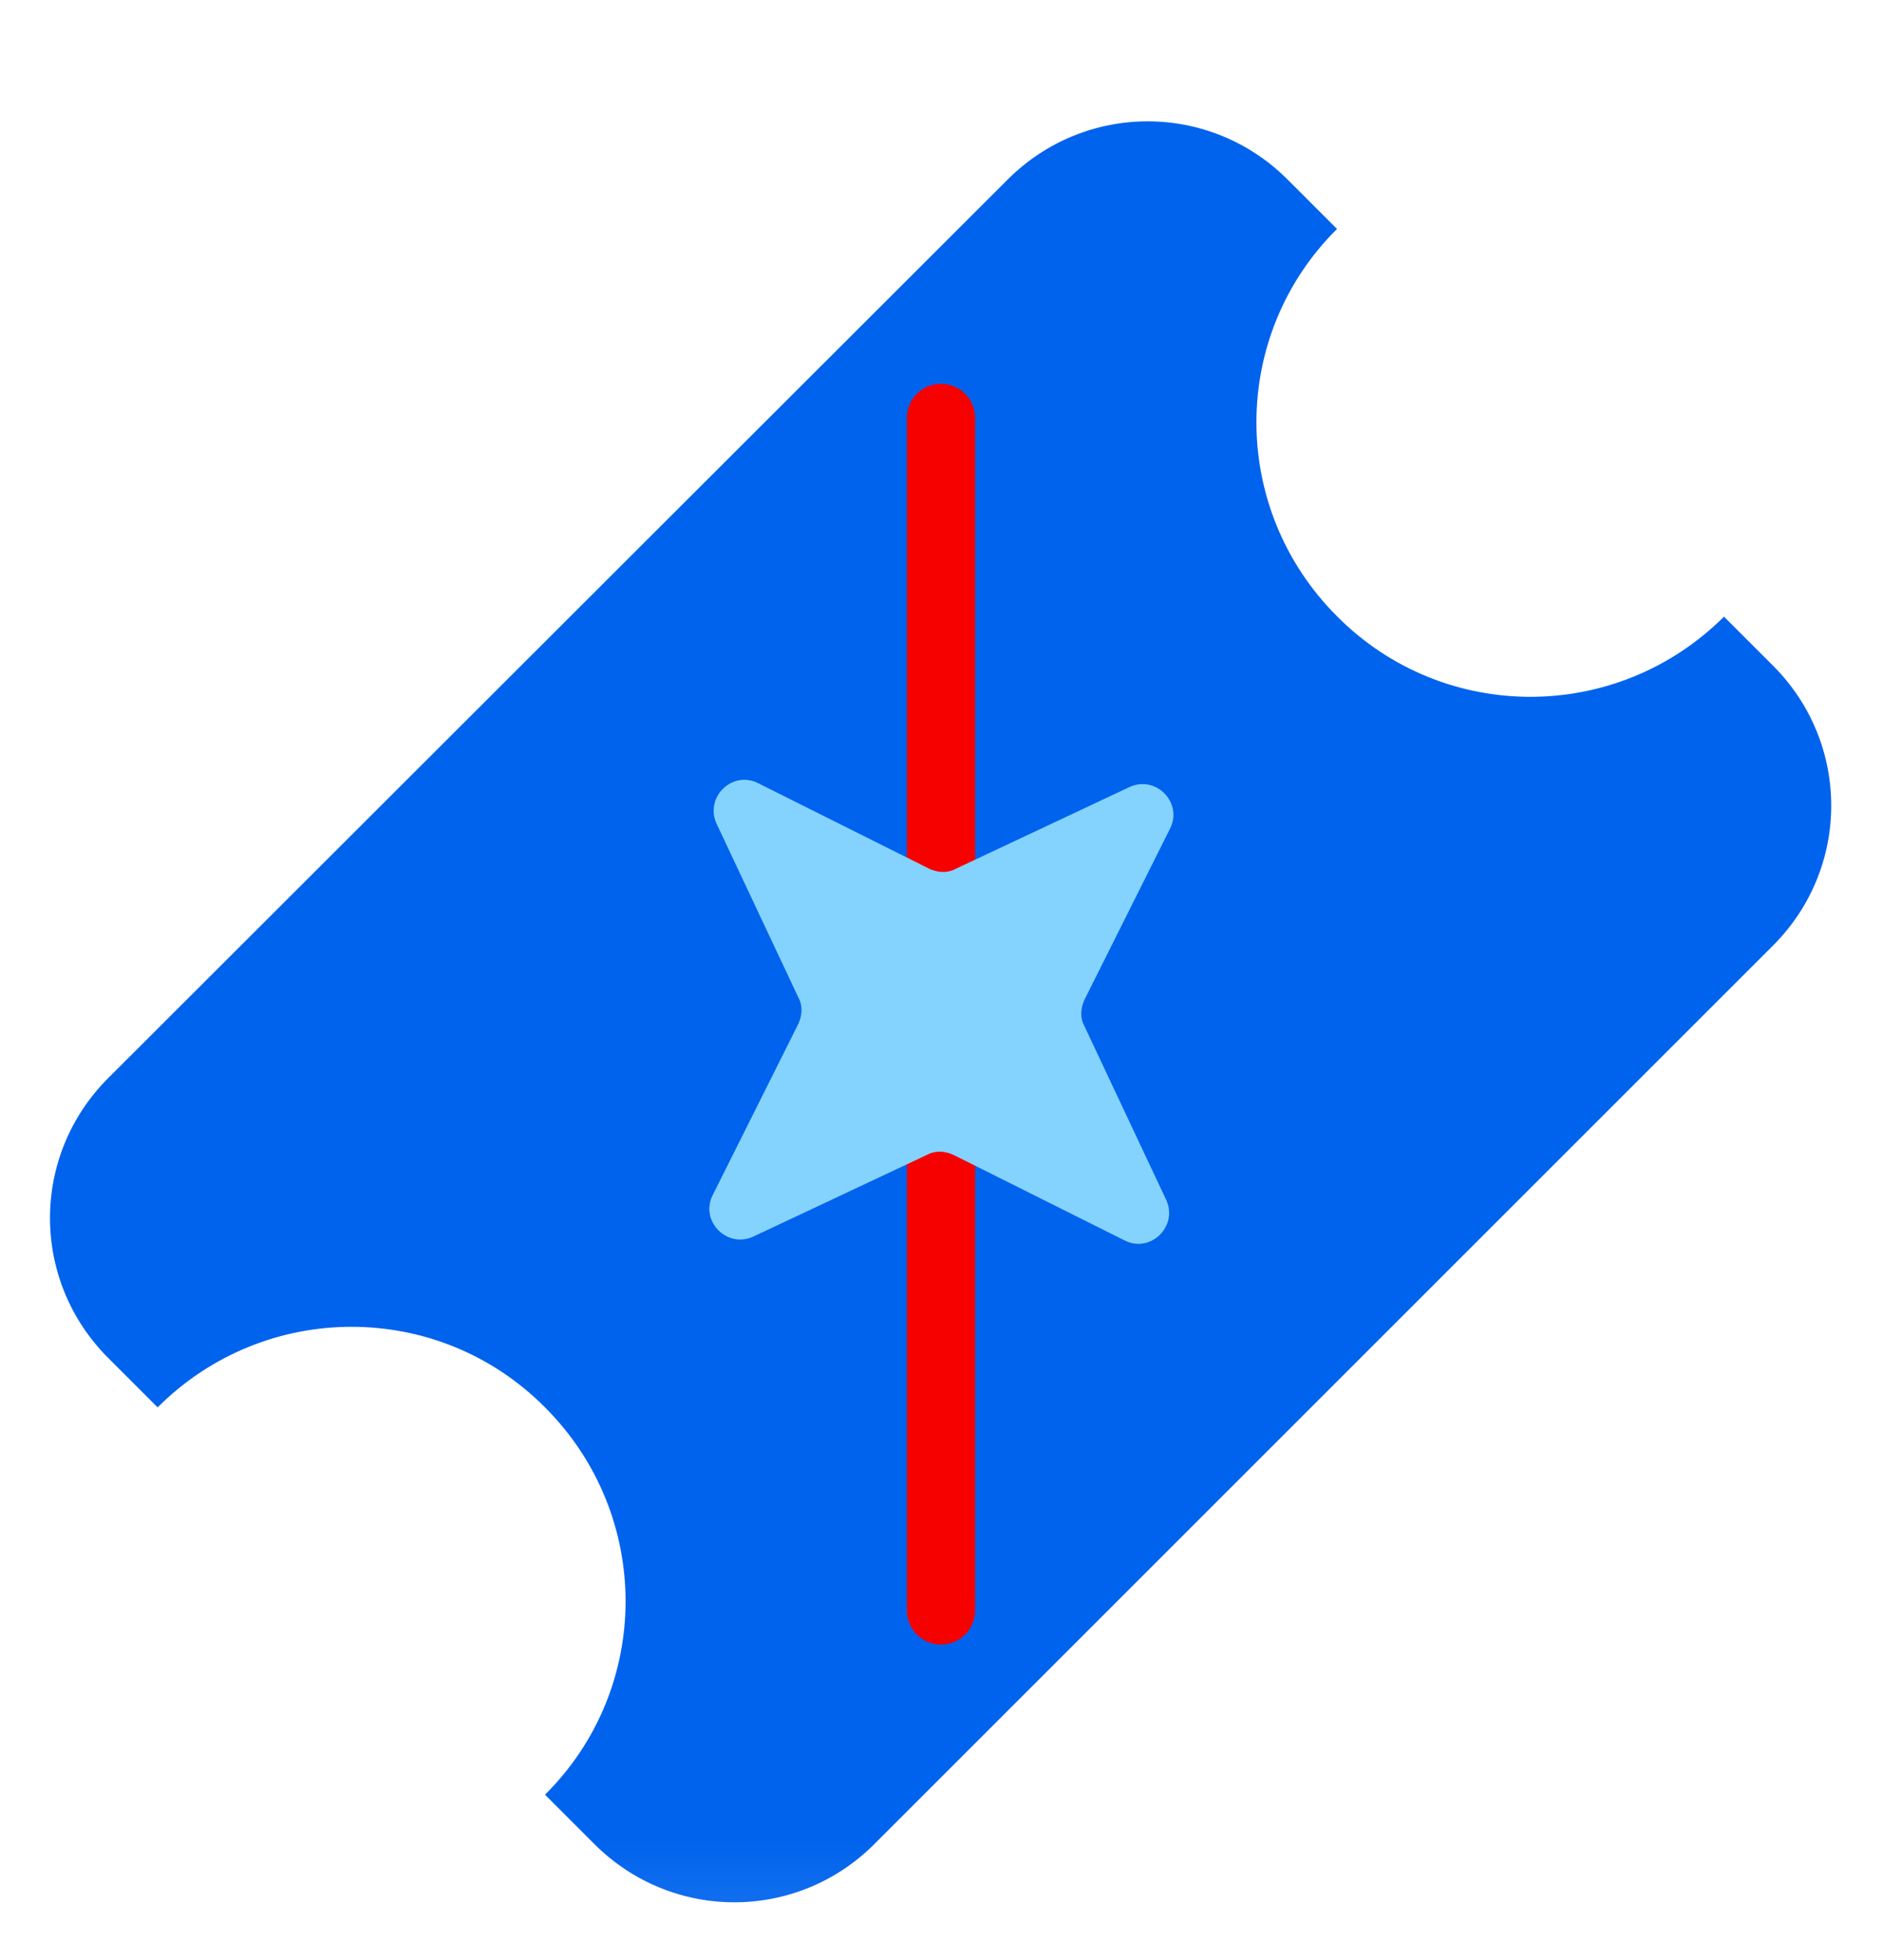 <svg width="24" height="25" viewBox="0 0 24 25" fill="none" xmlns="http://www.w3.org/2000/svg">
<g id="Layer 1">
<g id="Clip path group">
<mask id="mask0_15120_55552" style="mask-type:luminance" maskUnits="userSpaceOnUse" x="0" y="0" width="24" height="25">
<g id="clippath">
<path id="Vector" d="M24 0.91H0V24.91H24V0.91Z" fill="white"/>
</g>
</mask>
<g mask="url(#mask0_15120_55552)">
<g id="Group">
<g id="Group_2">
<path id="Vector_2" d="M21.99 7.86C20.62 9.23 18.41 9.23 17.05 7.86C15.68 6.49 15.68 4.28 17.05 2.92L16.42 2.29C15.43 1.3 13.84 1.3 12.85 2.29L1.38 13.75C0.39 14.74 0.39 16.33 1.38 17.32L2.01 17.95C3.38 16.58 5.59 16.58 6.95 17.95C8.32 19.32 8.32 21.53 6.95 22.89L7.58 23.52C8.57 24.51 10.16 24.51 11.15 23.52L22.61 12.06C23.6 11.07 23.6 9.48 22.61 8.49L21.98 7.86H21.99Z" fill="#0063ED"/>
<path id="Vector_3" d="M12 5.33V20.54" stroke="#F60000" stroke-width="0.87" stroke-miterlimit="10" stroke-linecap="round"/>
<path id="Vector_4" d="M14.92 10.57L13.83 12.75C13.78 12.86 13.77 12.98 13.83 13.09L14.87 15.3C15.03 15.64 14.67 15.99 14.34 15.82L12.16 14.73C12.05 14.68 11.93 14.67 11.82 14.73L9.61 15.77C9.27 15.93 8.92 15.57 9.09 15.24L10.18 13.06C10.23 12.95 10.24 12.83 10.18 12.72L9.14 10.51C8.98 10.17 9.34 9.82 9.67 9.99L11.85 11.08C11.96 11.13 12.08 11.14 12.19 11.08L14.4 10.04C14.74 9.88 15.09 10.24 14.92 10.57Z" fill="#84D3FF"/>
</g>
</g>
</g>
</g>
</g>
</svg>
